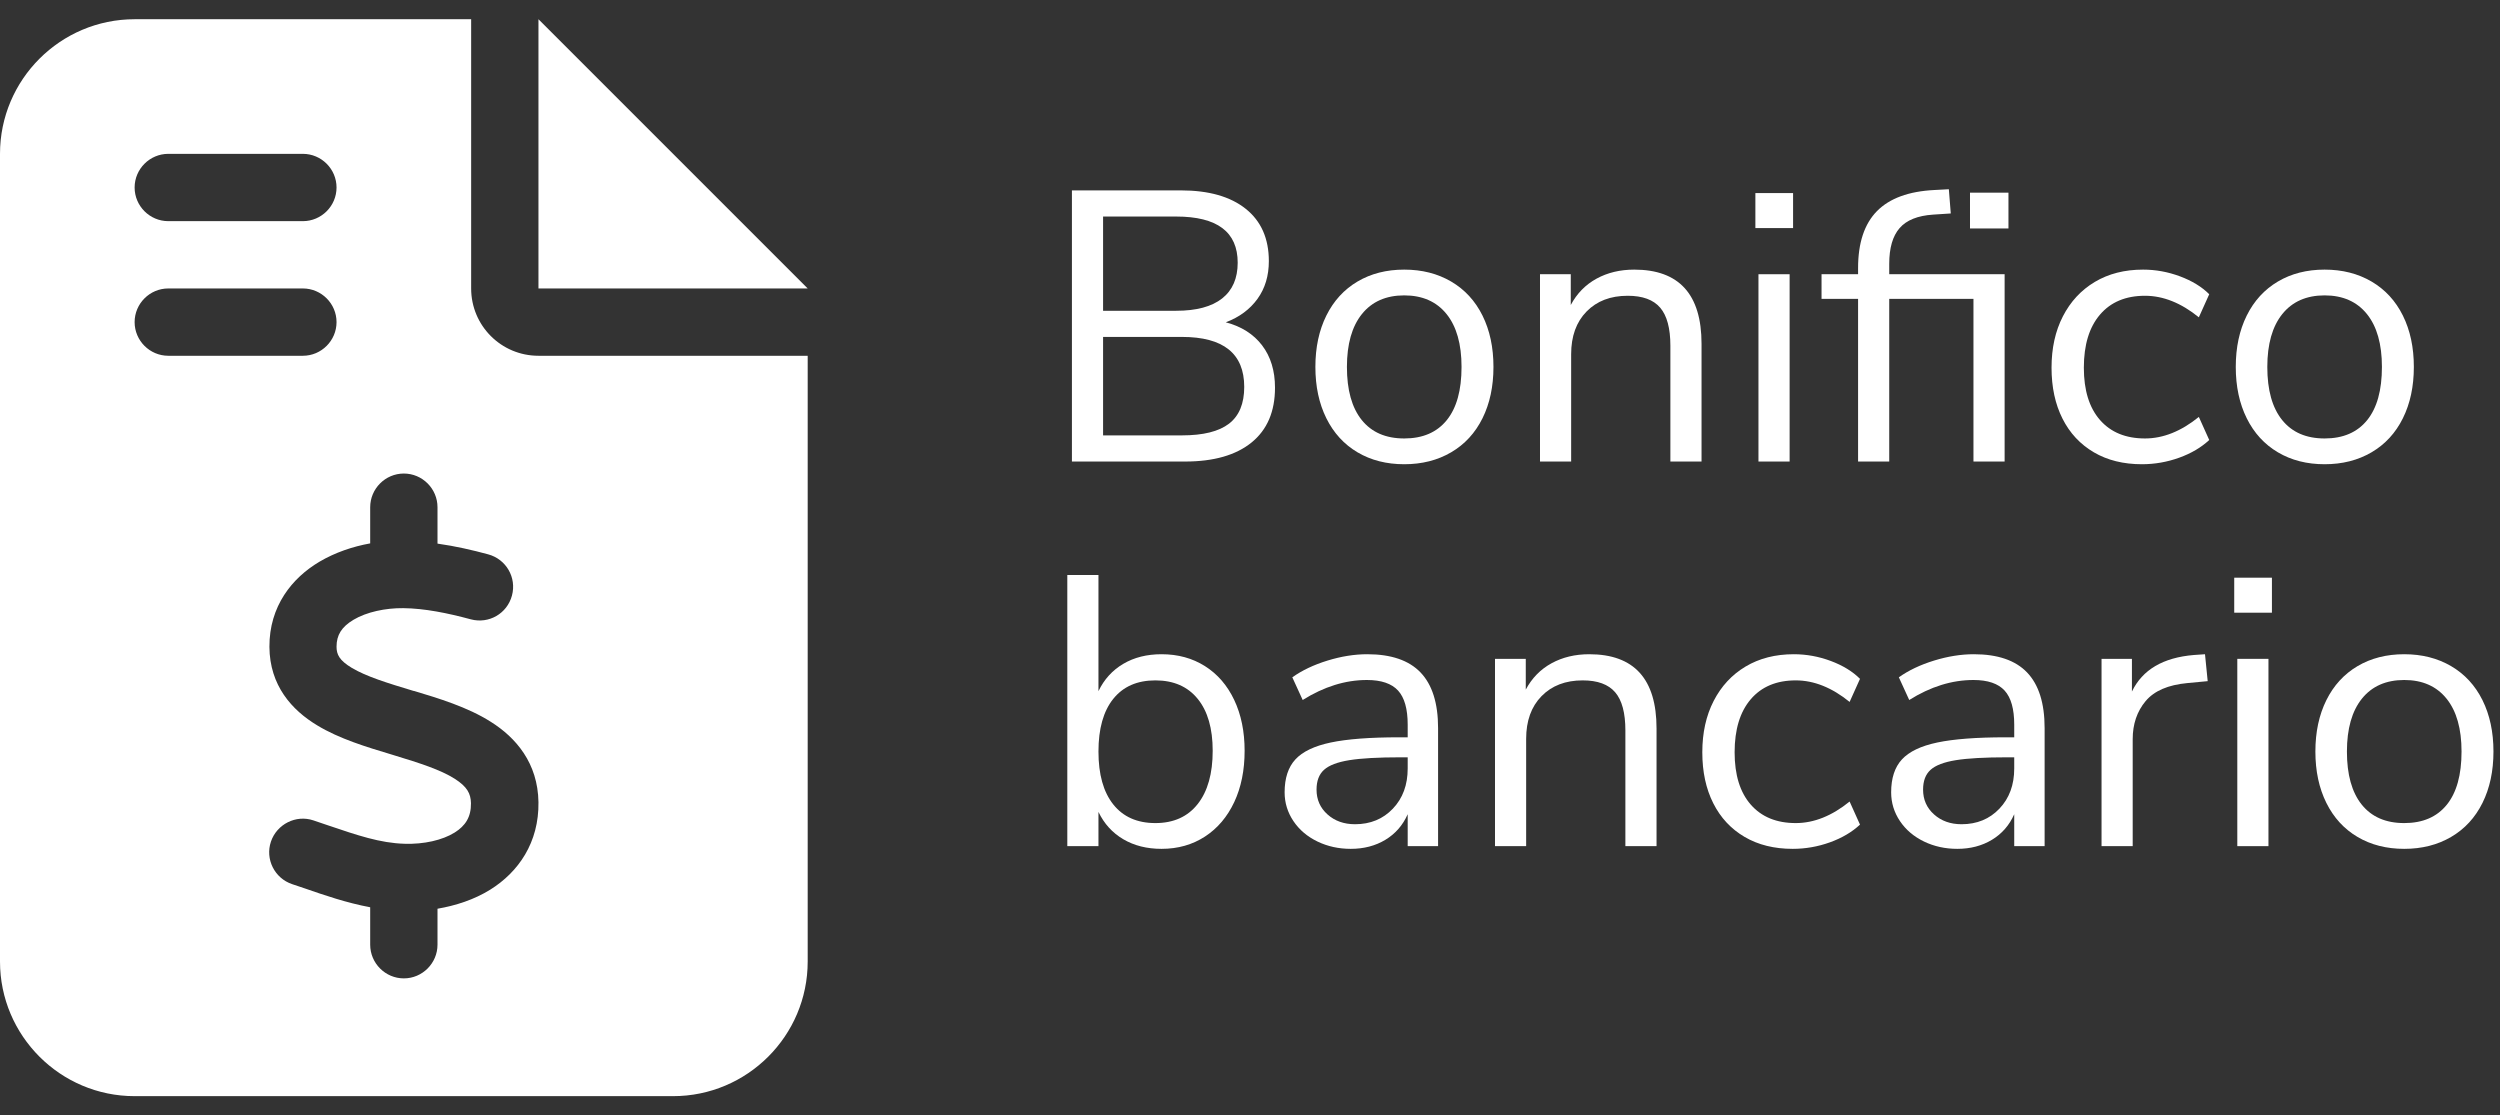 <?xml version="1.0" encoding="UTF-8"?>
<svg width="65px" height="29px" viewBox="0 0 65 29" version="1.1" xmlns="http://www.w3.org/2000/svg" xmlns:xlink="http://www.w3.org/1999/xlink">
    <rect x="0" y="0" width="65" height="29" fill="#333333" stroke="none"/>
    <title>Group 9</title>
    <g id="Symbols" stroke="none" stroke-width="1" fill="none" fill-rule="evenodd">
        <g id="footer-ocra" transform="translate(-1303, -407)" fill="#FFFFFF" fill-rule="nonzero">
            <g id="Group-9" transform="translate(1303, 407.5)">
                <g id="Bonifico-bancario" transform="translate(27.75, 4.42)">
                    <path d="M4.12,3.46 C4.527,3.567 4.842,3.767 5.065,4.06 C5.288,4.353 5.4,4.72 5.4,5.16 C5.4,5.78 5.197,6.255 4.79,6.585 C4.383,6.915 3.807,7.08 3.06,7.08 L0.12,7.08 L0.12,0.03 L2.95,0.03 C3.677,0.03 4.24,0.19 4.64,0.51 C5.04,0.83 5.24,1.283 5.24,1.87 C5.24,2.25 5.142,2.577 4.945,2.85 C4.748,3.123 4.473,3.327 4.12,3.46 Z M0.93,3.16 L2.83,3.16 C3.357,3.16 3.755,3.053 4.025,2.84 C4.295,2.627 4.43,2.317 4.43,1.91 C4.43,1.11 3.897,0.71 2.83,0.71 L0.93,0.71 L0.93,3.16 Z M2.98,6.4 C3.533,6.4 3.942,6.298 4.205,6.095 C4.468,5.892 4.6,5.573 4.6,5.14 C4.6,4.273 4.06,3.84 2.98,3.84 L0.93,3.84 L0.93,6.4 L2.98,6.4 Z" id="Shape"></path>
                    <path d="M8.76,7.15 C8.3,7.15 7.895,7.047 7.545,6.84 C7.195,6.633 6.925,6.338 6.735,5.955 C6.545,5.572 6.45,5.127 6.45,4.62 C6.45,4.113 6.545,3.668 6.735,3.285 C6.925,2.902 7.195,2.607 7.545,2.4 C7.895,2.193 8.3,2.09 8.76,2.09 C9.22,2.09 9.627,2.193 9.98,2.4 C10.333,2.607 10.605,2.902 10.795,3.285 C10.985,3.668 11.08,4.113 11.08,4.62 C11.08,5.127 10.985,5.572 10.795,5.955 C10.605,6.338 10.333,6.633 9.98,6.84 C9.627,7.047 9.22,7.15 8.76,7.15 Z M8.76,6.48 C9.24,6.48 9.608,6.322 9.865,6.005 C10.122,5.688 10.25,5.227 10.25,4.62 C10.25,4.027 10.12,3.568 9.86,3.245 C9.6,2.922 9.233,2.76 8.76,2.76 C8.287,2.76 7.92,2.922 7.66,3.245 C7.4,3.568 7.27,4.027 7.27,4.62 C7.27,5.22 7.398,5.68 7.655,6 C7.912,6.32 8.28,6.48 8.76,6.48 Z" id="Shape"></path>
                    <path d="M14.74,2.09 C15.907,2.09 16.49,2.733 16.49,4.02 L16.49,7.08 L15.68,7.08 L15.68,4.07 C15.68,3.617 15.592,3.287 15.415,3.08 C15.238,2.873 14.957,2.77 14.57,2.77 C14.123,2.77 13.767,2.907 13.5,3.18 C13.233,3.453 13.1,3.823 13.1,4.29 L13.1,7.08 L12.29,7.08 L12.29,2.21 L13.09,2.21 L13.09,3.01 C13.25,2.71 13.473,2.482 13.76,2.325 C14.047,2.168 14.373,2.09 14.74,2.09 Z" id="Path"></path>
                    <path d="M17.97,7.08 L17.97,2.21 L18.78,2.21 L18.78,7.08 L17.97,7.08 Z M17.89,0.1 L18.87,0.1 L18.87,1.01 L17.89,1.01 L17.89,0.1 Z" id="Shape"></path>
                    <path d="M21.37,2.21 L24.37,2.21 L24.37,7.08 L23.56,7.08 L23.56,2.85 L21.37,2.85 L21.37,7.08 L20.56,7.08 L20.56,2.85 L19.61,2.85 L19.61,2.21 L20.56,2.21 L20.56,2.05 C20.56,1.397 20.723,0.903 21.05,0.57 C21.377,0.237 21.877,0.053 22.55,0.02 L22.92,0 L22.97,0.63 L22.51,0.66 C22.11,0.687 21.82,0.803 21.64,1.01 C21.46,1.217 21.37,1.527 21.37,1.94 L21.37,2.21 Z M23.47,0.09 L24.47,0.09 L24.47,1.02 L23.47,1.02 L23.47,0.09 Z" id="Shape"></path>
                    <path d="M27.94,7.15 C27.46,7.15 27.043,7.047 26.69,6.84 C26.337,6.633 26.065,6.342 25.875,5.965 C25.685,5.588 25.59,5.147 25.59,4.64 C25.59,4.133 25.688,3.688 25.885,3.305 C26.082,2.922 26.358,2.623 26.715,2.41 C27.072,2.197 27.49,2.09 27.97,2.09 C28.297,2.09 28.617,2.148 28.93,2.265 C29.243,2.382 29.497,2.537 29.69,2.73 L29.42,3.33 C28.96,2.957 28.493,2.77 28.02,2.77 C27.52,2.77 27.13,2.933 26.85,3.26 C26.57,3.587 26.43,4.047 26.43,4.64 C26.43,5.227 26.57,5.68 26.85,6 C27.13,6.32 27.52,6.48 28.02,6.48 C28.493,6.48 28.96,6.293 29.42,5.92 L29.69,6.52 C29.483,6.713 29.223,6.867 28.91,6.98 C28.597,7.093 28.273,7.15 27.94,7.15 Z" id="Path"></path>
                    <path d="M32.69,7.15 C32.23,7.15 31.825,7.047 31.475,6.84 C31.125,6.633 30.855,6.338 30.665,5.955 C30.475,5.572 30.38,5.127 30.38,4.62 C30.38,4.113 30.475,3.668 30.665,3.285 C30.855,2.902 31.125,2.607 31.475,2.4 C31.825,2.193 32.23,2.09 32.69,2.09 C33.15,2.09 33.557,2.193 33.91,2.4 C34.263,2.607 34.535,2.902 34.725,3.285 C34.915,3.668 35.01,4.113 35.01,4.62 C35.01,5.127 34.915,5.572 34.725,5.955 C34.535,6.338 34.263,6.633 33.91,6.84 C33.557,7.047 33.15,7.15 32.69,7.15 Z M32.69,6.48 C33.17,6.48 33.538,6.322 33.795,6.005 C34.052,5.688 34.18,5.227 34.18,4.62 C34.18,4.027 34.05,3.568 33.79,3.245 C33.53,2.922 33.163,2.76 32.69,2.76 C32.217,2.76 31.85,2.922 31.59,3.245 C31.33,3.568 31.2,4.027 31.2,4.62 C31.2,5.22 31.328,5.68 31.585,6 C31.842,6.32 32.21,6.48 32.69,6.48 Z" id="Shape"></path>
                    <path d="M2.45,12.09 C2.877,12.09 3.253,12.193 3.58,12.4 C3.907,12.607 4.16,12.9 4.34,13.28 C4.52,13.66 4.61,14.1 4.61,14.6 C4.61,15.107 4.52,15.552 4.34,15.935 C4.16,16.318 3.907,16.617 3.58,16.83 C3.253,17.043 2.877,17.15 2.45,17.15 C2.07,17.15 1.738,17.067 1.455,16.9 C1.172,16.733 0.957,16.497 0.81,16.19 L0.81,17.08 L0,17.08 L0,10.03 L0.81,10.03 L0.81,13.05 C0.957,12.743 1.172,12.507 1.455,12.34 C1.738,12.173 2.07,12.09 2.45,12.09 Z M2.29,16.48 C2.763,16.48 3.13,16.315 3.39,15.985 C3.65,15.655 3.78,15.193 3.78,14.6 C3.78,14.02 3.65,13.57 3.39,13.25 C3.13,12.93 2.763,12.77 2.29,12.77 C1.817,12.77 1.452,12.93 1.195,13.25 C0.938,13.57 0.81,14.027 0.81,14.62 C0.81,15.213 0.938,15.672 1.195,15.995 C1.452,16.318 1.817,16.48 2.29,16.48 Z" id="Shape"></path>
                    <path d="M7.8,12.09 C8.42,12.09 8.882,12.248 9.185,12.565 C9.488,12.882 9.64,13.363 9.64,14.01 L9.64,17.08 L8.85,17.08 L8.85,16.25 C8.723,16.537 8.53,16.758 8.27,16.915 C8.01,17.072 7.71,17.15 7.37,17.15 C7.057,17.15 6.768,17.087 6.505,16.96 C6.242,16.833 6.033,16.657 5.88,16.43 C5.727,16.203 5.65,15.953 5.65,15.68 C5.65,15.313 5.743,15.028 5.93,14.825 C6.117,14.622 6.423,14.475 6.85,14.385 C7.277,14.295 7.87,14.25 8.63,14.25 L8.85,14.25 L8.85,13.92 C8.85,13.513 8.767,13.218 8.6,13.035 C8.433,12.852 8.163,12.76 7.79,12.76 C7.23,12.76 6.673,12.933 6.12,13.28 L5.85,12.69 C6.103,12.51 6.408,12.365 6.765,12.255 C7.122,12.145 7.467,12.09 7.8,12.09 Z M7.48,16.51 C7.88,16.51 8.208,16.375 8.465,16.105 C8.722,15.835 8.85,15.487 8.85,15.06 L8.85,14.77 L8.67,14.77 C8.083,14.77 7.637,14.795 7.33,14.845 C7.023,14.895 6.805,14.978 6.675,15.095 C6.545,15.212 6.48,15.383 6.48,15.61 C6.48,15.87 6.575,16.085 6.765,16.255 C6.955,16.425 7.193,16.51 7.48,16.51 Z" id="Shape"></path>
                    <path d="M13.57,12.09 C14.737,12.09 15.32,12.733 15.32,14.02 L15.32,17.08 L14.51,17.08 L14.51,14.07 C14.51,13.617 14.422,13.287 14.245,13.08 C14.068,12.873 13.787,12.77 13.4,12.77 C12.953,12.77 12.597,12.907 12.33,13.18 C12.063,13.453 11.93,13.823 11.93,14.29 L11.93,17.08 L11.12,17.08 L11.12,12.21 L11.92,12.21 L11.92,13.01 C12.08,12.71 12.303,12.482 12.59,12.325 C12.877,12.168 13.203,12.09 13.57,12.09 Z" id="Path"></path>
                    <path d="M18.86,17.15 C18.38,17.15 17.963,17.047 17.61,16.84 C17.257,16.633 16.985,16.342 16.795,15.965 C16.605,15.588 16.51,15.147 16.51,14.64 C16.51,14.133 16.608,13.688 16.805,13.305 C17.002,12.922 17.278,12.623 17.635,12.41 C17.992,12.197 18.41,12.09 18.89,12.09 C19.217,12.09 19.537,12.148 19.85,12.265 C20.163,12.382 20.417,12.537 20.61,12.73 L20.34,13.33 C19.88,12.957 19.413,12.77 18.94,12.77 C18.44,12.77 18.05,12.933 17.77,13.26 C17.49,13.587 17.35,14.047 17.35,14.64 C17.35,15.227 17.49,15.68 17.77,16 C18.05,16.32 18.44,16.48 18.94,16.48 C19.413,16.48 19.88,16.293 20.34,15.92 L20.61,16.52 C20.403,16.713 20.143,16.867 19.83,16.98 C19.517,17.093 19.193,17.15 18.86,17.15 Z" id="Path"></path>
                    <path d="M23.57,12.09 C24.19,12.09 24.652,12.248 24.955,12.565 C25.258,12.882 25.41,13.363 25.41,14.01 L25.41,17.08 L24.62,17.08 L24.62,16.25 C24.493,16.537 24.3,16.758 24.04,16.915 C23.78,17.072 23.48,17.15 23.14,17.15 C22.827,17.15 22.538,17.087 22.275,16.96 C22.012,16.833 21.803,16.657 21.65,16.43 C21.497,16.203 21.42,15.953 21.42,15.68 C21.42,15.313 21.513,15.028 21.7,14.825 C21.887,14.622 22.193,14.475 22.62,14.385 C23.047,14.295 23.64,14.25 24.4,14.25 L24.62,14.25 L24.62,13.92 C24.62,13.513 24.537,13.218 24.37,13.035 C24.203,12.852 23.933,12.76 23.56,12.76 C23,12.76 22.443,12.933 21.89,13.28 L21.62,12.69 C21.873,12.51 22.178,12.365 22.535,12.255 C22.892,12.145 23.237,12.09 23.57,12.09 Z M23.25,16.51 C23.65,16.51 23.978,16.375 24.235,16.105 C24.492,15.835 24.62,15.487 24.62,15.06 L24.62,14.77 L24.44,14.77 C23.853,14.77 23.407,14.795 23.1,14.845 C22.793,14.895 22.575,14.978 22.445,15.095 C22.315,15.212 22.25,15.383 22.25,15.61 C22.25,15.87 22.345,16.085 22.535,16.255 C22.725,16.425 22.963,16.51 23.25,16.51 Z" id="Shape"></path>
                    <path d="M29.65,12.79 L29.12,12.84 C28.62,12.887 28.258,13.043 28.035,13.31 C27.812,13.577 27.7,13.907 27.7,14.3 L27.7,17.08 L26.89,17.08 L26.89,12.21 L27.68,12.21 L27.68,13.06 C27.953,12.493 28.49,12.177 29.29,12.11 L29.58,12.09 L29.65,12.79 Z" id="Path"></path>
                    <path d="M30.42,17.08 L30.42,12.21 L31.23,12.21 L31.23,17.08 L30.42,17.08 Z M30.34,10.1 L31.32,10.1 L31.32,11.01 L30.34,11.01 L30.34,10.1 Z" id="Shape"></path>
                    <path d="M34.76,17.15 C34.3,17.15 33.895,17.047 33.545,16.84 C33.195,16.633 32.925,16.338 32.735,15.955 C32.545,15.572 32.45,15.127 32.45,14.62 C32.45,14.113 32.545,13.668 32.735,13.285 C32.925,12.902 33.195,12.607 33.545,12.4 C33.895,12.193 34.3,12.09 34.76,12.09 C35.22,12.09 35.627,12.193 35.98,12.4 C36.333,12.607 36.605,12.902 36.795,13.285 C36.985,13.668 37.08,14.113 37.08,14.62 C37.08,15.127 36.985,15.572 36.795,15.955 C36.605,16.338 36.333,16.633 35.98,16.84 C35.627,17.047 35.22,17.15 34.76,17.15 Z M34.76,16.48 C35.24,16.48 35.608,16.322 35.865,16.005 C36.122,15.688 36.25,15.227 36.25,14.62 C36.25,14.027 36.12,13.568 35.86,13.245 C35.6,12.922 35.233,12.76 34.76,12.76 C34.287,12.76 33.92,12.922 33.66,13.245 C33.4,13.568 33.27,14.027 33.27,14.62 C33.27,15.22 33.398,15.68 33.655,16 C33.912,16.32 34.28,16.48 34.76,16.48 Z" id="Shape"></path>
                </g>
                <g id="file-invoice-dollar">
                    <path d="M3.5,0 C1.57,0 0,1.57 0,3.5 L0,24.5 C0,26.43 1.57,28 3.5,28 L17.5,28 C19.43,28 21,26.43 21,24.5 L21,8.75 L14,8.75 C13.032,8.75 12.25,7.968 12.25,7 L12.25,0 L3.5,0 Z M14,0 L14,7 L21,7 L14,0 Z M3.5,4.375 C3.5,3.894 3.894,3.5 4.375,3.5 L7.875,3.5 C8.356,3.5 8.75,3.894 8.75,4.375 C8.75,4.856 8.356,5.25 7.875,5.25 L4.375,5.25 C3.894,5.25 3.5,4.856 3.5,4.375 Z M3.5,7.875 C3.5,7.394 3.894,7 4.375,7 L7.875,7 C8.356,7 8.75,7.394 8.75,7.875 C8.75,8.356 8.356,8.75 7.875,8.75 L4.375,8.75 C3.894,8.75 3.5,8.356 3.5,7.875 Z M10.5,11.812 C10.981,11.812 11.375,12.206 11.375,12.688 L11.375,13.634 C11.84,13.699 12.288,13.803 12.693,13.913 C13.158,14.038 13.437,14.514 13.311,14.984 C13.185,15.455 12.709,15.728 12.239,15.602 C11.632,15.438 11.036,15.318 10.484,15.312 C10.024,15.307 9.532,15.411 9.193,15.613 C8.881,15.799 8.75,16.012 8.75,16.313 C8.75,16.516 8.821,16.669 9.149,16.866 C9.527,17.09 10.057,17.254 10.746,17.462 L10.773,17.467 L10.773,17.467 C11.391,17.653 12.157,17.883 12.759,18.266 C13.42,18.681 13.984,19.343 14,20.355 C14.016,21.41 13.475,22.176 12.748,22.63 C12.327,22.892 11.851,23.045 11.375,23.127 L11.375,24.062 C11.375,24.544 10.981,24.938 10.5,24.938 C10.019,24.938 9.625,24.544 9.625,24.062 L9.625,23.089 C9.013,22.974 8.438,22.777 7.935,22.602 C7.82,22.564 7.705,22.526 7.596,22.488 C7.137,22.334 6.891,21.837 7.044,21.383 C7.197,20.929 7.695,20.677 8.148,20.83 C8.285,20.874 8.411,20.918 8.537,20.962 L8.537,20.962 C9.28,21.213 9.882,21.421 10.522,21.438 C11.02,21.454 11.501,21.345 11.818,21.148 C12.097,20.973 12.25,20.748 12.245,20.382 C12.239,20.13 12.146,19.955 11.823,19.748 C11.452,19.513 10.921,19.343 10.238,19.135 L10.15,19.108 C9.548,18.927 8.821,18.709 8.247,18.359 C7.591,17.965 7.011,17.325 7.005,16.319 C7,15.258 7.596,14.525 8.307,14.104 C8.717,13.863 9.171,13.71 9.625,13.628 L9.625,12.688 C9.625,12.206 10.019,11.812 10.5,11.812 L10.5,11.812 Z" id="Shape"></path>
                </g>
            </g>
        </g>
    </g>
</svg>